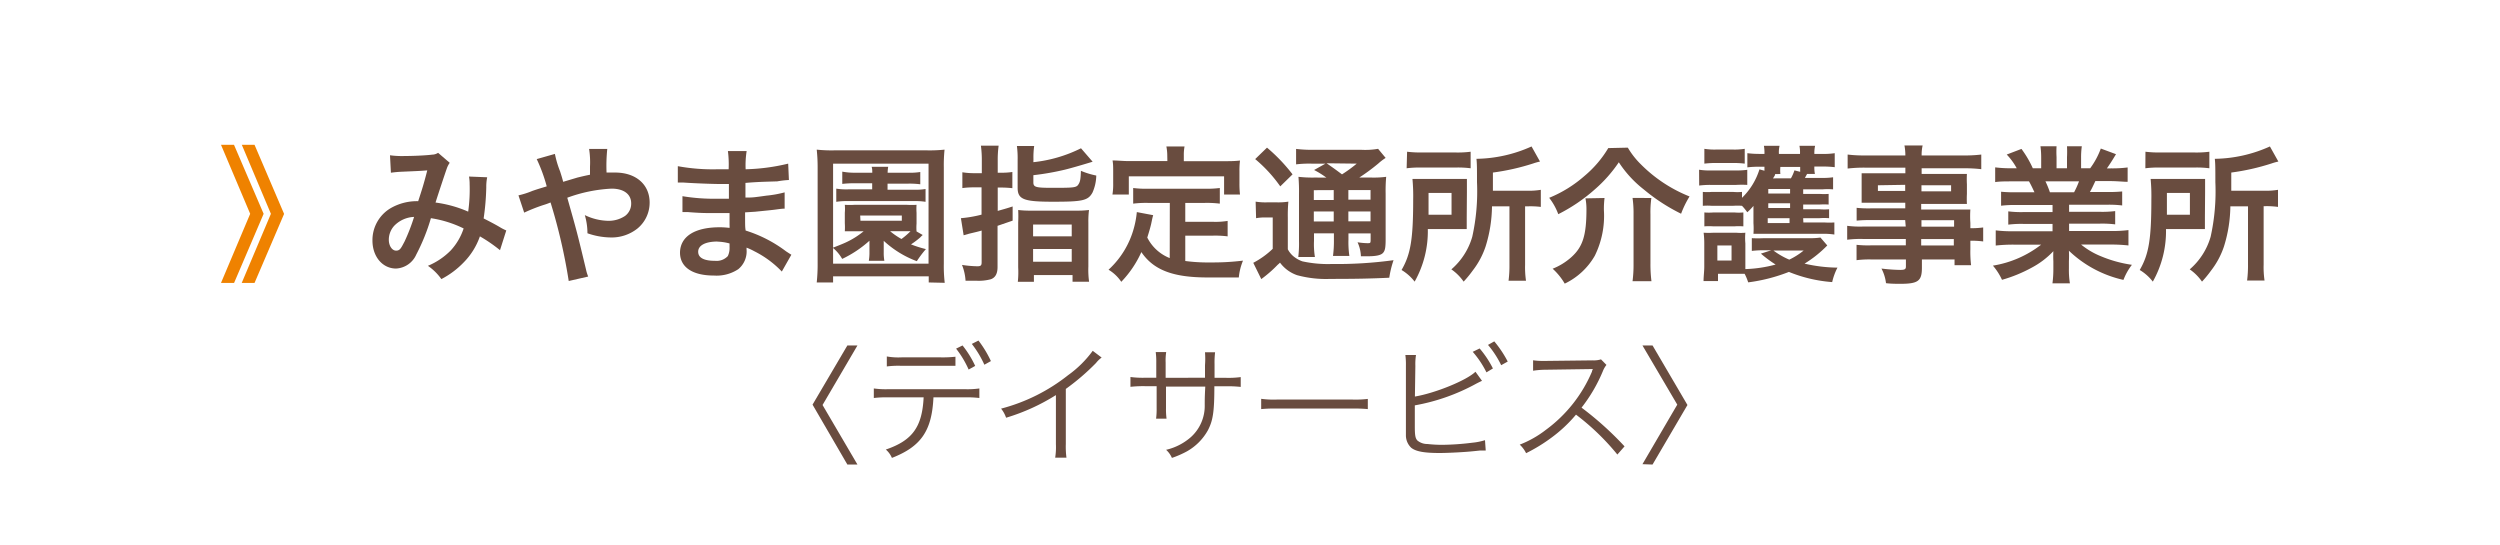 <svg xmlns="http://www.w3.org/2000/svg" viewBox="0 0 275 60"><defs><style>.cls-1{fill:#ef8200;}.cls-2{fill:#694c3f;}.cls-3{fill:none;}</style></defs><title>p003name</title><g id="レイヤー_2" data-name="レイヤー 2"><g id="レイヤー_2-2" data-name="レイヤー 2"><path class="cls-1" d="M24.31,15.93h1.43L29,23.52l-3.25,7.6H24.31l3.21-7.6Zm2.29,0H28l3.25,7.6L28,31.12H26.59l3.21-7.6Z"/><path class="cls-2" d="M42.9,17.08a9.55,9.55,0,0,0,1.64.08c1,0,2.42-.07,3-.15a1.23,1.23,0,0,0,.65-.2l1.28,1.1a2.42,2.42,0,0,0-.34.68c-.08.2-1.07,3.18-1.22,3.69a13.25,13.25,0,0,1,3.59,1,17.61,17.61,0,0,0,.16-3,4.85,4.85,0,0,0-.07-.86l2,.08a5.25,5.25,0,0,0-.1,1.09,27.11,27.11,0,0,1-.29,3.44c.52.26,1.23.63,1.74.93a5.79,5.79,0,0,0,.75.39L55,27.52A16.61,16.61,0,0,0,52.79,26,7.67,7.67,0,0,1,51,28.87a9.43,9.43,0,0,1-2.45,1.83,5.92,5.92,0,0,0-1.48-1.46,7.63,7.63,0,0,0,2.52-1.7A6.62,6.62,0,0,0,51,25.13,12.4,12.4,0,0,0,47.4,24a21.6,21.6,0,0,1-1.61,4,2.57,2.57,0,0,1-2.22,1.54c-1.49,0-2.6-1.31-2.6-3.08a4.08,4.08,0,0,1,2-3.56A5.79,5.79,0,0,1,46,22.13c.42-1.28.62-1.9,1-3.39-.83.07-1.22.08-2.81.15A12.52,12.52,0,0,0,43,19Zm.49,7.73a2.28,2.28,0,0,0-.62,1.56c0,.67.36,1.2.8,1.2s.55-.29.93-1a21.23,21.23,0,0,0,1.05-2.71A3.22,3.22,0,0,0,43.39,24.81Z"/><path class="cls-2" d="M63.52,19.53c.46-.11.73-.18,1.38-.31,0-.33,0-.33,0-.89a9.55,9.55,0,0,0-.1-1.95h2a18,18,0,0,0-.08,2.6c.39,0,.62,0,.94,0,2.29,0,3.8,1.31,3.8,3.31a3.68,3.68,0,0,1-1.32,2.83,4.56,4.56,0,0,1-3,1,8,8,0,0,1-2.52-.46,7.2,7.2,0,0,0-.29-2,6.13,6.13,0,0,0,2.6.63,3.25,3.25,0,0,0,1.83-.54,1.68,1.68,0,0,0,.67-1.38c0-1-.8-1.62-2.16-1.62a16.37,16.37,0,0,0-4.87,1c1,3.52,1.09,3.83,2.06,7.89a4.34,4.34,0,0,0,.24.78l-2.14.49a61.06,61.06,0,0,0-2-8.64,7.41,7.41,0,0,1-.81.29,18.86,18.86,0,0,0-2.09.83l-.63-1.9A9.15,9.15,0,0,0,58.56,21c.67-.23.8-.26,1.58-.5a17.75,17.75,0,0,0-1.1-3l2-.57a10.75,10.75,0,0,0,.57,1.92c.13.41.2.62.34,1.15Z"/><path class="cls-2" d="M86,29.87a10.93,10.93,0,0,0-3-2.22,7.28,7.28,0,0,0-.88-.41v.18a2.53,2.53,0,0,1-.91,2.19,4.32,4.32,0,0,1-2.68.7c-2.37,0-3.73-.93-3.73-2.53C74.83,26,76.44,25,79.16,25a8.46,8.46,0,0,1,1.09.07,3.05,3.05,0,0,0,0-.39v-.36c0-.23,0-.23,0-.88l-1.62,0c-1,0-1.59,0-2.94-.11-.21,0-.37,0-.62,0l0-1.75a21,21,0,0,0,3.78.28l1.33,0c0-.15,0-.7,0-1.62l-1,0c-.8,0-2.89-.08-4-.16l-.36,0h-.26l0-1.8a21.35,21.35,0,0,0,4.37.34l1.22,0a11.48,11.48,0,0,0-.08-2h2.06a10.09,10.09,0,0,0-.11,2,22,22,0,0,0,4.68-.62l.08,1.8a10.27,10.27,0,0,0-1.28.15C84,20,83.42,20,82,20.12c0,.41,0,.6,0,1.61.81,0,.81,0,2.31-.21a12,12,0,0,0,2-.36l0,1.79c-.28,0-.68.06-1.06.11s-1,.11-2.19.23l-1.1.07c0,1.57,0,1.57.06,2a14.54,14.54,0,0,1,4.45,2.29c.28.18.36.24.58.37Zm-7.09-3.3c-1.31,0-2.11.42-2.11,1.12s.7,1,1.85,1a1.69,1.69,0,0,0,1.41-.52,2.06,2.06,0,0,0,.19-1v-.39A5.66,5.66,0,0,0,78.94,26.58Z"/><path class="cls-2" d="M102.16,31.07v-.67H91.64v.67h-1.8a18.86,18.86,0,0,0,.1-2.13V18.41a18.09,18.09,0,0,0-.1-1.95,15.48,15.48,0,0,0,1.9.08H102a15.66,15.66,0,0,0,1.9-.08,16.48,16.48,0,0,0-.08,1.95V29a15.81,15.81,0,0,0,.1,2.11ZM91.64,27.24c.68-.26,1.17-.46,1.46-.6A8.92,8.92,0,0,0,95,25.44H94l-1.07,0a6.83,6.83,0,0,0,0-.88V23.41a5,5,0,0,0,0-.88,9,9,0,0,0,1.07,0h5.75a8.84,8.84,0,0,0,1.07,0,6.36,6.36,0,0,0,0,.88V24.6a5.72,5.72,0,0,0,0,.86l.68.39a3.18,3.18,0,0,0-.29.28,8.93,8.93,0,0,1-1,.75,11.76,11.76,0,0,0,1.64.52,11.59,11.59,0,0,0-1,1.33,11,11,0,0,1-3.64-2.24c0,.29,0,.29,0,.57v.7a5,5,0,0,0,.07.93H95.57a5.27,5.27,0,0,0,.07-.93V27c0-.1,0-.39,0-.52a12.36,12.36,0,0,1-3,2,4.44,4.44,0,0,0-1-1.2V29h10.5V18H91.64ZM94,20.16a10.47,10.47,0,0,0-1.35.07V18.88A7.23,7.23,0,0,0,94,19h1.95c0-.26,0-.44-.07-.65h1.82a4.22,4.22,0,0,0-.06.65h2.29a7,7,0,0,0,1.3-.08v1.35a9.23,9.23,0,0,0-1.3-.07H97.63v.67h2.91a6.5,6.5,0,0,0,1.27-.08v1.41a7.07,7.07,0,0,0-1.23-.08H93.26a7.59,7.59,0,0,0-1.27.08V20.75a6.77,6.77,0,0,0,1.3.08h2.65v-.67Zm.65,4.12h4.55v-.57H94.62Zm3.26,1.15a8.12,8.12,0,0,0,1.25.86,7.8,7.8,0,0,0,1-.86H97.89Z"/><path class="cls-2" d="M108,17.68a12,12,0,0,0-.1-1.66h1.95a11.45,11.45,0,0,0-.1,1.64V19h.36a8.14,8.14,0,0,0,1.25-.08V20.7a11.3,11.3,0,0,0-1.25-.07h-.36V23.2c.62-.18.88-.24,1.64-.49l0,1.56-1.66.57v4.53c0,.73-.24,1.17-.75,1.35a5.13,5.13,0,0,1-1.59.16c-.32,0-.58,0-1.18,0a5.56,5.56,0,0,0-.39-1.74,12.39,12.39,0,0,0,1.67.15c.39,0,.49-.08.49-.44V25.36c-.21.07-.67.18-1.35.34l-.63.18L105.7,24a13.33,13.33,0,0,0,2.27-.39v-3h-.84a8.64,8.64,0,0,0-1.27.08V18.95a7.81,7.81,0,0,0,1.27.1H108Zm5.67.16a15.33,15.33,0,0,0,5.24-1.53l1.28,1.48c-1.38.42-2.39.71-3,.86a28.69,28.69,0,0,1-3.52.62v.79c0,.52.26.6,2,.6,2.21,0,2.68,0,2.91-.31s.29-.58.32-1.56a8.69,8.69,0,0,0,1.69.52,4.77,4.77,0,0,1-.42,1.88c-.49.88-1.1,1-4.32,1s-3.91-.24-3.91-1.54V17.6a10.31,10.31,0,0,0-.08-1.54h1.9a8.73,8.73,0,0,0-.08,1.45ZM112,24.48a13.66,13.66,0,0,0,0-1.38,11,11,0,0,0,1.45.07h4.85a10.75,10.75,0,0,0,1.49-.07,10,10,0,0,0-.07,1.41v4.82a9.66,9.66,0,0,0,.08,1.66h-1.82v-.73h-4.25V31h-1.77A9.86,9.86,0,0,0,112,29.4ZM113.64,26h4.25v-1.3h-4.25Zm0,2.79h4.25V27.39h-4.25Z"/><path class="cls-2" d="M128.68,22.32h-2.39a11.63,11.63,0,0,0-1.64.08V20.68a10.81,10.81,0,0,0,1.64.08h6.22a11.31,11.31,0,0,0,1.67-.08V22.4a11.73,11.73,0,0,0-1.67-.08h-2.13V24.4h3.07a8.26,8.26,0,0,0,1.59-.1V26a11,11,0,0,0-1.59-.08h-3.07v2.79a19,19,0,0,0,2.65.16c.94,0,2,0,3.7-.2a6.32,6.32,0,0,0-.46,1.85c-1.33,0-2.18,0-3.46,0-3.8,0-5.93-.83-7.26-2.79A11.5,11.5,0,0,1,123.34,31a4.42,4.42,0,0,0-1.4-1.33,9.61,9.61,0,0,0,2.79-4.59,10,10,0,0,0,.32-1.75l1.8.34c-.08.28-.08.29-.23,1-.08.33-.18.7-.42,1.46a4.7,4.7,0,0,0,2.47,2.26Zm-.28-5.21a5.21,5.21,0,0,0-.1-1h2a5,5,0,0,0-.08,1v.62h4.38c.65,0,1.2,0,1.8-.07a8.92,8.92,0,0,0-.06,1.2v1.27a10.46,10.46,0,0,0,.06,1.27h-1.75v-2H124.17v2h-1.8a7.12,7.12,0,0,0,.08-1.28V18.85c0-.42,0-.83-.07-1.2.58,0,1.14.07,1.79.07h4.24Z"/><path class="cls-2" d="M138.12,22.18a6.85,6.85,0,0,0,1.23.08h1.14a7.07,7.07,0,0,0,1.23-.08,16.6,16.6,0,0,0-.06,1.77v3.47a2.48,2.48,0,0,0,.8.91,3,3,0,0,0,.81.42,13.21,13.21,0,0,0,3.23.29,45.86,45.86,0,0,0,6.79-.42,10.82,10.82,0,0,0-.47,1.93c-2.13.1-3.77.13-6.49.13a12.07,12.07,0,0,1-3.65-.41,3.94,3.94,0,0,1-1.88-1.38,2.76,2.76,0,0,1-.26.24,13.68,13.68,0,0,1-1.8,1.57l-.88-1.79A9.34,9.34,0,0,0,140,27.37V23.92h-.83a5.35,5.35,0,0,0-1,.08Zm1.25-5.94a18.8,18.8,0,0,1,2.81,2.94l-1.35,1.32a15.51,15.51,0,0,0-2.76-3Zm6.53,3.3a9.42,9.42,0,0,0-1.35-.84L145.8,18h-1.54a12.1,12.1,0,0,0-1.69.08V16.38a14.55,14.55,0,0,0,1.93.1h5.26a8.18,8.18,0,0,0,1.83-.11l.83,1a6.14,6.14,0,0,0-.81.62,21.47,21.47,0,0,1-2.09,1.54h1.3a10.41,10.41,0,0,0,1.66-.08,17.59,17.59,0,0,0-.06,1.88v5c0,.92-.07,1.25-.29,1.49s-.7.37-1.7.37l-.73,0a4,4,0,0,0-.37-1.54,7.77,7.77,0,0,0,1.07.1c.36,0,.37,0,.37-.45v-.63h-2.44v.68a10.39,10.39,0,0,0,.1,1.8h-1.8a12.58,12.58,0,0,0,.1-1.8v-.68h-2.19v.83a8.82,8.82,0,0,0,.1,1.77h-1.83a12.24,12.24,0,0,0,.08-1.77V21.35a19,19,0,0,0-.06-1.9,13.62,13.62,0,0,0,1.82.08Zm-1.38,1.38V22h2.19V20.91Zm0,3.44h2.19V23.26h-2.19Zm1.41-6.4c.58.41.73.5,1.69,1.22A15.38,15.38,0,0,0,149.24,18Zm2.39,4h2.44V20.91h-2.44Zm2.44,1.3h-2.44v1.09h2.44Z"/><path class="cls-2" d="M161.34,23.9c0,.71,0,.89,0,1.3l-1.59,0h-2.69a11.29,11.29,0,0,1-1.45,5.78,5.11,5.11,0,0,0-1.44-1.28c1-1.72,1.28-3.38,1.28-7.76a20.23,20.23,0,0,0-.08-2.26c.54,0,.94,0,1.72,0h2.63c.75,0,1.14,0,1.64,0q0,.51,0,1.46Zm-6.56-7.21a12.14,12.14,0,0,0,1.75.08H160a11.08,11.08,0,0,0,1.77-.08v1.82a10.89,10.89,0,0,0-1.69-.08h-3.69a11.47,11.47,0,0,0-1.66.08Zm4.89,6.93v-2.4h-2.53v1.17c0,.62,0,.76,0,1.23Zm4.45-.92a15.29,15.29,0,0,1-.71,4.43A8.93,8.93,0,0,1,162,29.76a12.5,12.5,0,0,1-1,1.22,5.3,5.3,0,0,0-1.35-1.35,7.42,7.42,0,0,0,2.3-3.59,23.07,23.07,0,0,0,.52-6c0-1.53,0-2-.06-2.57a15.2,15.2,0,0,0,6.06-1.36l.93,1.66a6.57,6.57,0,0,0-.75.21,24.88,24.88,0,0,1-4.43,1v2h3.69a8.25,8.25,0,0,0,1.58-.1v1.88A9,9,0,0,0,168,22.7h-.24v6.43a10.11,10.11,0,0,0,.1,1.75h-1.92a12.85,12.85,0,0,0,.1-1.77V22.7Z"/><path class="cls-2" d="M179.06,16.24a8.85,8.85,0,0,0,1.45,1.85,15.73,15.73,0,0,0,5.34,3.52,10.73,10.73,0,0,0-.93,1.9,20.46,20.46,0,0,1-4.09-2.66,12.31,12.31,0,0,1-2.76-3,15.1,15.1,0,0,1-2.66,3,18.64,18.64,0,0,1-4,2.71,6.7,6.7,0,0,0-1-1.8,13.75,13.75,0,0,0,3.9-2.42,12,12,0,0,0,2.6-3.05Zm-2.56,5.54a9.41,9.41,0,0,0-.07,1.35,9.94,9.94,0,0,1-1,5,7.57,7.57,0,0,1-3.31,3.07,6.78,6.78,0,0,0-1.33-1.64,6.89,6.89,0,0,0,2-1.22c1.31-1.15,1.72-2.42,1.72-5.33a6.22,6.22,0,0,0-.11-1.19Zm5.15,0a11.08,11.08,0,0,0-.1,1.8V29a14.57,14.57,0,0,0,.11,1.93h-2.08a14,14,0,0,0,.11-1.92V23.56a11.82,11.82,0,0,0-.11-1.79Z"/><path class="cls-2" d="M186.9,18.67a7.29,7.29,0,0,0,1.32.08h2.66a8.62,8.62,0,0,0,1.32-.07v1.66a10.48,10.48,0,0,0-1.23,0h-2.74a9.79,9.79,0,0,0-1.32.07ZM201,27a12.9,12.9,0,0,1-2.5,2,16.72,16.72,0,0,0,3.62.44,6.67,6.67,0,0,0-.58,1.59,15.63,15.63,0,0,1-4.76-1.12,18.65,18.65,0,0,1-4.48,1.15,5.57,5.57,0,0,0-.39-.94c-.36,0-.62,0-.93,0h-2v.8h-1.59c0-.49.08-1.07.08-1.58V26.85a9.86,9.86,0,0,0-.07-1.25,9.86,9.86,0,0,0,1.09,0h2.5a5.9,5.9,0,0,0,1,0,6.4,6.4,0,0,0,0,1.17V29.6a14.43,14.43,0,0,0,3.33-.5,13,13,0,0,1-1.62-1.2l1.14-.37h-.81a10.2,10.2,0,0,0-1.33.07V26.2a13,13,0,0,0,1.33,0h5a7.7,7.7,0,0,0,1.22-.07Zm-2.63-2.53h2.31a8.52,8.52,0,0,0,1.1,0V25.8a7.52,7.52,0,0,0-1.32-.08H194c-.47,0-.76,0-1.12,0a8.38,8.38,0,0,0,0-1.17V23.46c0-.11,0-.52,0-.81a6.65,6.65,0,0,1-.68.7,5.7,5.7,0,0,0-.58-.71,6.74,6.74,0,0,0-1,0h-2.31a6.11,6.11,0,0,0-1,0V21.11a6,6,0,0,0,1,0h2.31a5.41,5.41,0,0,0,1,0v.65a7.43,7.43,0,0,0,1.92-3.13l.55.15v-.44h-.65a10.08,10.08,0,0,0-1.23.07V16.85a10.67,10.67,0,0,0,1.38.08h.5a4.26,4.26,0,0,0-.06-.89h1.72a3.21,3.21,0,0,0-.07.89H198a3.86,3.86,0,0,0-.06-.89h1.72a3.61,3.61,0,0,0-.08.89h.84a8,8,0,0,0,1.4-.08v1.54a10.7,10.7,0,0,0-1.38-.07h-.86a3.45,3.45,0,0,0,.06.81h-.86l-.24.44h1.87a7.42,7.42,0,0,0,1.23-.07v1.33a7.28,7.28,0,0,0-1.2,0h-2.09v.5h1.8a7.06,7.06,0,0,0,1,0v1.17a7.86,7.86,0,0,0-1,0h-1.8v.52h1.79a7,7,0,0,0,1.06,0V24a7.49,7.49,0,0,0-1.06,0h-1.79Zm-10.89-8.1a7.09,7.09,0,0,0,1.32.08h1.8a7.21,7.21,0,0,0,1.32-.08V18a9.64,9.64,0,0,0-1.32-.07h-1.8a10.09,10.09,0,0,0-1.32.07Zm0,7a6,6,0,0,0,1,0h2.29a5.52,5.52,0,0,0,1,0v1.53a6,6,0,0,0-1,0h-2.29a6,6,0,0,0-1,0Zm1.43,5.29h1.56V27h-1.56Zm8-7.87h-2.4v.5h2.4Zm0,1.57h-2.4v.52h2.4ZM194.45,24v.54h2.4V24Zm.81-4.85c0,.11,0,.11-.23.47H197a4.8,4.8,0,0,0,.39-.88l.63.16c0-.23,0-.31,0-.54h-2.18a4.06,4.06,0,0,0,0,.78Zm-.18,8.41a8.28,8.28,0,0,0,1.74,1,7.72,7.72,0,0,0,1.58-1Z"/><path class="cls-2" d="M209.57,24.21h-3.85a13.47,13.47,0,0,0-1.49.06V22.86a12.15,12.15,0,0,0,1.53.06h3.82v-.62h-3.44c-.58,0-1,0-1.36,0,0-.34,0-.68,0-1.09V20.2c0-.45,0-.75,0-1.14.42,0,.76,0,1.38,0h3.43v-.62h-4.45a15.78,15.78,0,0,0-1.9.1V17a15.18,15.18,0,0,0,2,.1h4.35a6.07,6.07,0,0,0-.1-1.1h2a4.56,4.56,0,0,0-.11,1.1h4.56a15.35,15.35,0,0,0,2-.1v1.61a15.78,15.78,0,0,0-1.9-.1h-4.66v.62H215c.62,0,1,0,1.36,0a11.1,11.1,0,0,0,0,1.14v1.07a10.34,10.34,0,0,0,0,1.09c-.36,0-.78,0-1.3,0h-3.73v.62H215c1,0,1.28,0,1.74,0a10.94,10.94,0,0,0,0,1.48v.57a9.17,9.17,0,0,0,1.41-.08v1.54a9.78,9.78,0,0,0-1.41-.08v.94a12.28,12.28,0,0,0,.08,1.75h-1.82v-.63h-3.59v.91c0,1.46-.41,1.77-2.39,1.77-.39,0-1,0-1.56-.07a4.6,4.6,0,0,0-.5-1.61,18.57,18.57,0,0,0,2.06.15c.5,0,.63-.08.63-.37v-.78h-3.82a11,11,0,0,0-1.61.08V26.93a11.78,11.78,0,0,0,1.54.06h3.88v-.7h-4.66a11.69,11.69,0,0,0-1.79.08V24.84a11.08,11.08,0,0,0,1.75.08h4.69Zm-3-3.83V21h3v-.67Zm4.79.67h3.26v-.67h-3.26Zm3.59,3.88v-.71h-3.59v.71ZM211.33,27h3.59v-.7h-3.59Z"/><path class="cls-2" d="M221.79,22.55a12.15,12.15,0,0,0-1.67.08V21.09a14.75,14.75,0,0,0,1.67.06h2c-.24-.52-.42-.89-.6-1.2H221.4c-.8,0-1.41,0-1.93.08V18.41a13.88,13.88,0,0,0,1.85.1h.52a6.91,6.91,0,0,0-1.1-1.51l1.62-.62a11.48,11.48,0,0,1,1.25,2.13h.92V17.36a9,9,0,0,0-.08-1.27h1.77a11,11,0,0,0,0,1.2v1.22h1.15V17.29a11.62,11.62,0,0,0,0-1.2H229a8.52,8.52,0,0,0-.08,1.27v1.15h1a8.65,8.65,0,0,0,1.17-2.17l1.67.62c-.39.65-.65,1.06-1,1.56h.45a13.27,13.27,0,0,0,1.83-.1V20c-.5,0-1.14-.08-1.93-.08h-1.62c-.31.65-.37.8-.6,1.2h1.88a14.92,14.92,0,0,0,1.67-.06v1.54a12,12,0,0,0-1.67-.08H227.6v.78H231a11.87,11.87,0,0,0,1.67-.08v1.46a12,12,0,0,0-1.67-.08H227.6v.81h4.53a14.25,14.25,0,0,0,2-.1V27a17.41,17.41,0,0,0-1.95-.1h-3.26a8.42,8.42,0,0,0,2.21,1.3,13.92,13.92,0,0,0,3.38.93,6.42,6.42,0,0,0-.93,1.66,12.67,12.67,0,0,1-6-3.21,11.08,11.08,0,0,1,0,1.15v.8a9.15,9.15,0,0,0,.11,1.64h-1.92a12.19,12.19,0,0,0,.1-1.66v-.78a10.89,10.89,0,0,1,0-1.1,9.06,9.06,0,0,1-2.34,1.79,15.75,15.75,0,0,1-3.31,1.36,6.64,6.64,0,0,0-1-1.56,11.67,11.67,0,0,0,5.31-2.31h-3a17.74,17.74,0,0,0-2,.1V25.34a15,15,0,0,0,1.95.1h4.3v-.81h-3.21a11.73,11.73,0,0,0-1.66.08V23.25a11.59,11.59,0,0,0,1.66.08h3.21v-.78Zm6.36-1.4a9.46,9.46,0,0,0,.54-1.2H225a10.48,10.48,0,0,1,.49,1.2Z"/><path class="cls-2" d="M242.54,23.9c0,.71,0,.89,0,1.3l-1.59,0h-2.69a11.29,11.29,0,0,1-1.45,5.78,5.11,5.11,0,0,0-1.44-1.28c1-1.72,1.28-3.38,1.28-7.76a20.23,20.23,0,0,0-.08-2.26c.54,0,.94,0,1.72,0h2.63c.75,0,1.14,0,1.64,0q0,.51,0,1.46ZM236,16.69a12.14,12.14,0,0,0,1.75.08h3.51a11.08,11.08,0,0,0,1.77-.08v1.82a10.89,10.89,0,0,0-1.69-.08h-3.69a11.47,11.47,0,0,0-1.66.08Zm4.89,6.93v-2.4h-2.53v1.17c0,.62,0,.76,0,1.23Zm4.45-.92a15.29,15.29,0,0,1-.71,4.43,8.93,8.93,0,0,1-1.41,2.63,12.5,12.5,0,0,1-1,1.22,5.3,5.3,0,0,0-1.35-1.35,7.42,7.42,0,0,0,2.3-3.59,23.07,23.07,0,0,0,.52-6c0-1.53,0-2-.06-2.57a15.2,15.2,0,0,0,6.06-1.36l.93,1.66a6.57,6.57,0,0,0-.75.21,24.88,24.88,0,0,1-4.43,1v2H249a8.25,8.25,0,0,0,1.58-.1v1.88a9,9,0,0,0-1.43-.08H249v6.43a10.11,10.11,0,0,0,.1,1.75h-1.92a12.85,12.85,0,0,0,.1-1.77V22.7Z"/><path class="cls-2" d="M89.38,44.51,93.21,38h1.11l-3.84,6.55,3.84,6.55H93.21Z"/><path class="cls-2" d="M102.68,43.71c-.17,3.68-1.36,5.41-4.57,6.66a2.48,2.48,0,0,0-.67-.92c2.94-1,4-2.5,4.16-5.74H97.75a11.23,11.23,0,0,0-1.63.07V42.73a9.41,9.41,0,0,0,1.65.08h8.31a9.31,9.31,0,0,0,1.65-.08v1.05a11.23,11.23,0,0,0-1.63-.07Zm-5.13-4.5a7.4,7.4,0,0,0,1.63.1h4.29a12.85,12.85,0,0,0,1.63-.07v1l-1.62,0H99.17a9.92,9.92,0,0,0-1.62.07ZM105.88,38a11,11,0,0,1,1.39,2.25l-.72.4a10.82,10.82,0,0,0-1.38-2.3Zm1.75-.54A11.8,11.8,0,0,1,109,39.72l-.72.4a11.15,11.15,0,0,0-1.38-2.29Z"/><path class="cls-2" d="M121.18,39.33a3.21,3.21,0,0,0-.62.6,25,25,0,0,1-3.32,2.85v6.05a9.32,9.32,0,0,0,.07,1.51h-1.24a7.38,7.38,0,0,0,.08-1.48v-5.4a22.2,22.2,0,0,1-5.48,2.49,3.27,3.27,0,0,0-.55-1,20,20,0,0,0,7.37-3.68,11.92,11.92,0,0,0,2.71-2.68Z"/><path class="cls-2" d="M132.55,41.55V40.18a9.37,9.37,0,0,0,0-1.43h1.11a9.69,9.69,0,0,0-.06,1.32v1.49h1.22a10.29,10.29,0,0,0,1.66-.08v1.08a13.09,13.09,0,0,0-1.65-.07h-1.25c0,2.88-.17,3.79-.7,4.82a6,6,0,0,1-2.32,2.34,10.47,10.47,0,0,1-1.65.72,2.54,2.54,0,0,0-.64-.89A6.28,6.28,0,0,0,131,48.08a4.62,4.62,0,0,0,1.52-3.55c0-.46,0-.9.06-2h-4.32v2.37a7.78,7.78,0,0,0,.06,1.15h-1.15a8.21,8.21,0,0,0,.06-1.19V42.48H126a13.12,13.12,0,0,0-1.65.07V41.47a10.31,10.31,0,0,0,1.66.08h1.18V39.92a8.32,8.32,0,0,0-.06-1.19h1.15a6.15,6.15,0,0,0-.06,1.15v1.68Z"/><path class="cls-2" d="M138.73,43.87a10.12,10.12,0,0,0,1.76.08h8.25a11.21,11.21,0,0,0,1.72-.07V45a16.43,16.43,0,0,0-1.73-.06h-8.24a15.67,15.67,0,0,0-1.76.06Z"/><path class="cls-2" d="M155.64,43.62c2.25-.38,5.71-1.79,6.66-2.73l.72,1c-.21.1-.28.13-.61.3a22.06,22.06,0,0,1-6.78,2.4v2.32c0,1,.06,1.32.3,1.56a1.7,1.7,0,0,0,1.08.37,14.63,14.63,0,0,0,1.68.09,28.22,28.22,0,0,0,3.25-.23,6.86,6.86,0,0,0,1.41-.28l.08,1.14-.47,0h-.18l-.68.07c-.91.1-2.78.2-3.76.2-1.68,0-2.61-.17-3.11-.58a1.88,1.88,0,0,1-.58-1.36c0-.23,0-.51,0-1.11V40.23a7.82,7.82,0,0,0-.06-1.18h1.17a6.3,6.3,0,0,0-.07,1.19Zm7.12-5.29a10.82,10.82,0,0,1,1.46,2.2l-.71.43A10.44,10.44,0,0,0,162,38.7Zm1.61-.78a12.22,12.22,0,0,1,1.48,2.22l-.72.4a10.59,10.59,0,0,0-1.45-2.23Z"/><path class="cls-2" d="M177.91,50a26.45,26.45,0,0,0-4.55-4.39,15.45,15.45,0,0,1-2.71,2.54,18.33,18.33,0,0,1-2.78,1.7,3.17,3.17,0,0,0-.7-.94,11.41,11.41,0,0,0,2.88-1.63,15.39,15.39,0,0,0,5.07-6.41c0-.08,0-.1.07-.17a.31.31,0,0,0,0-.1h-.34l-4.75.07a9.46,9.46,0,0,0-1.46.11l0-1.15a6.68,6.68,0,0,0,1.12.07h.37l5.07-.06a2.64,2.64,0,0,0,.91-.11l.6.61a2.69,2.69,0,0,0-.4.7,17.18,17.18,0,0,1-2.34,4,35.44,35.44,0,0,1,4.73,4.26Z"/><path class="cls-2" d="M180.67,51.06l3.83-6.55L180.67,38h1.11l3.84,6.55-3.84,6.55Z"/><rect class="cls-3" width="275" height="60"/></g></g></svg>
